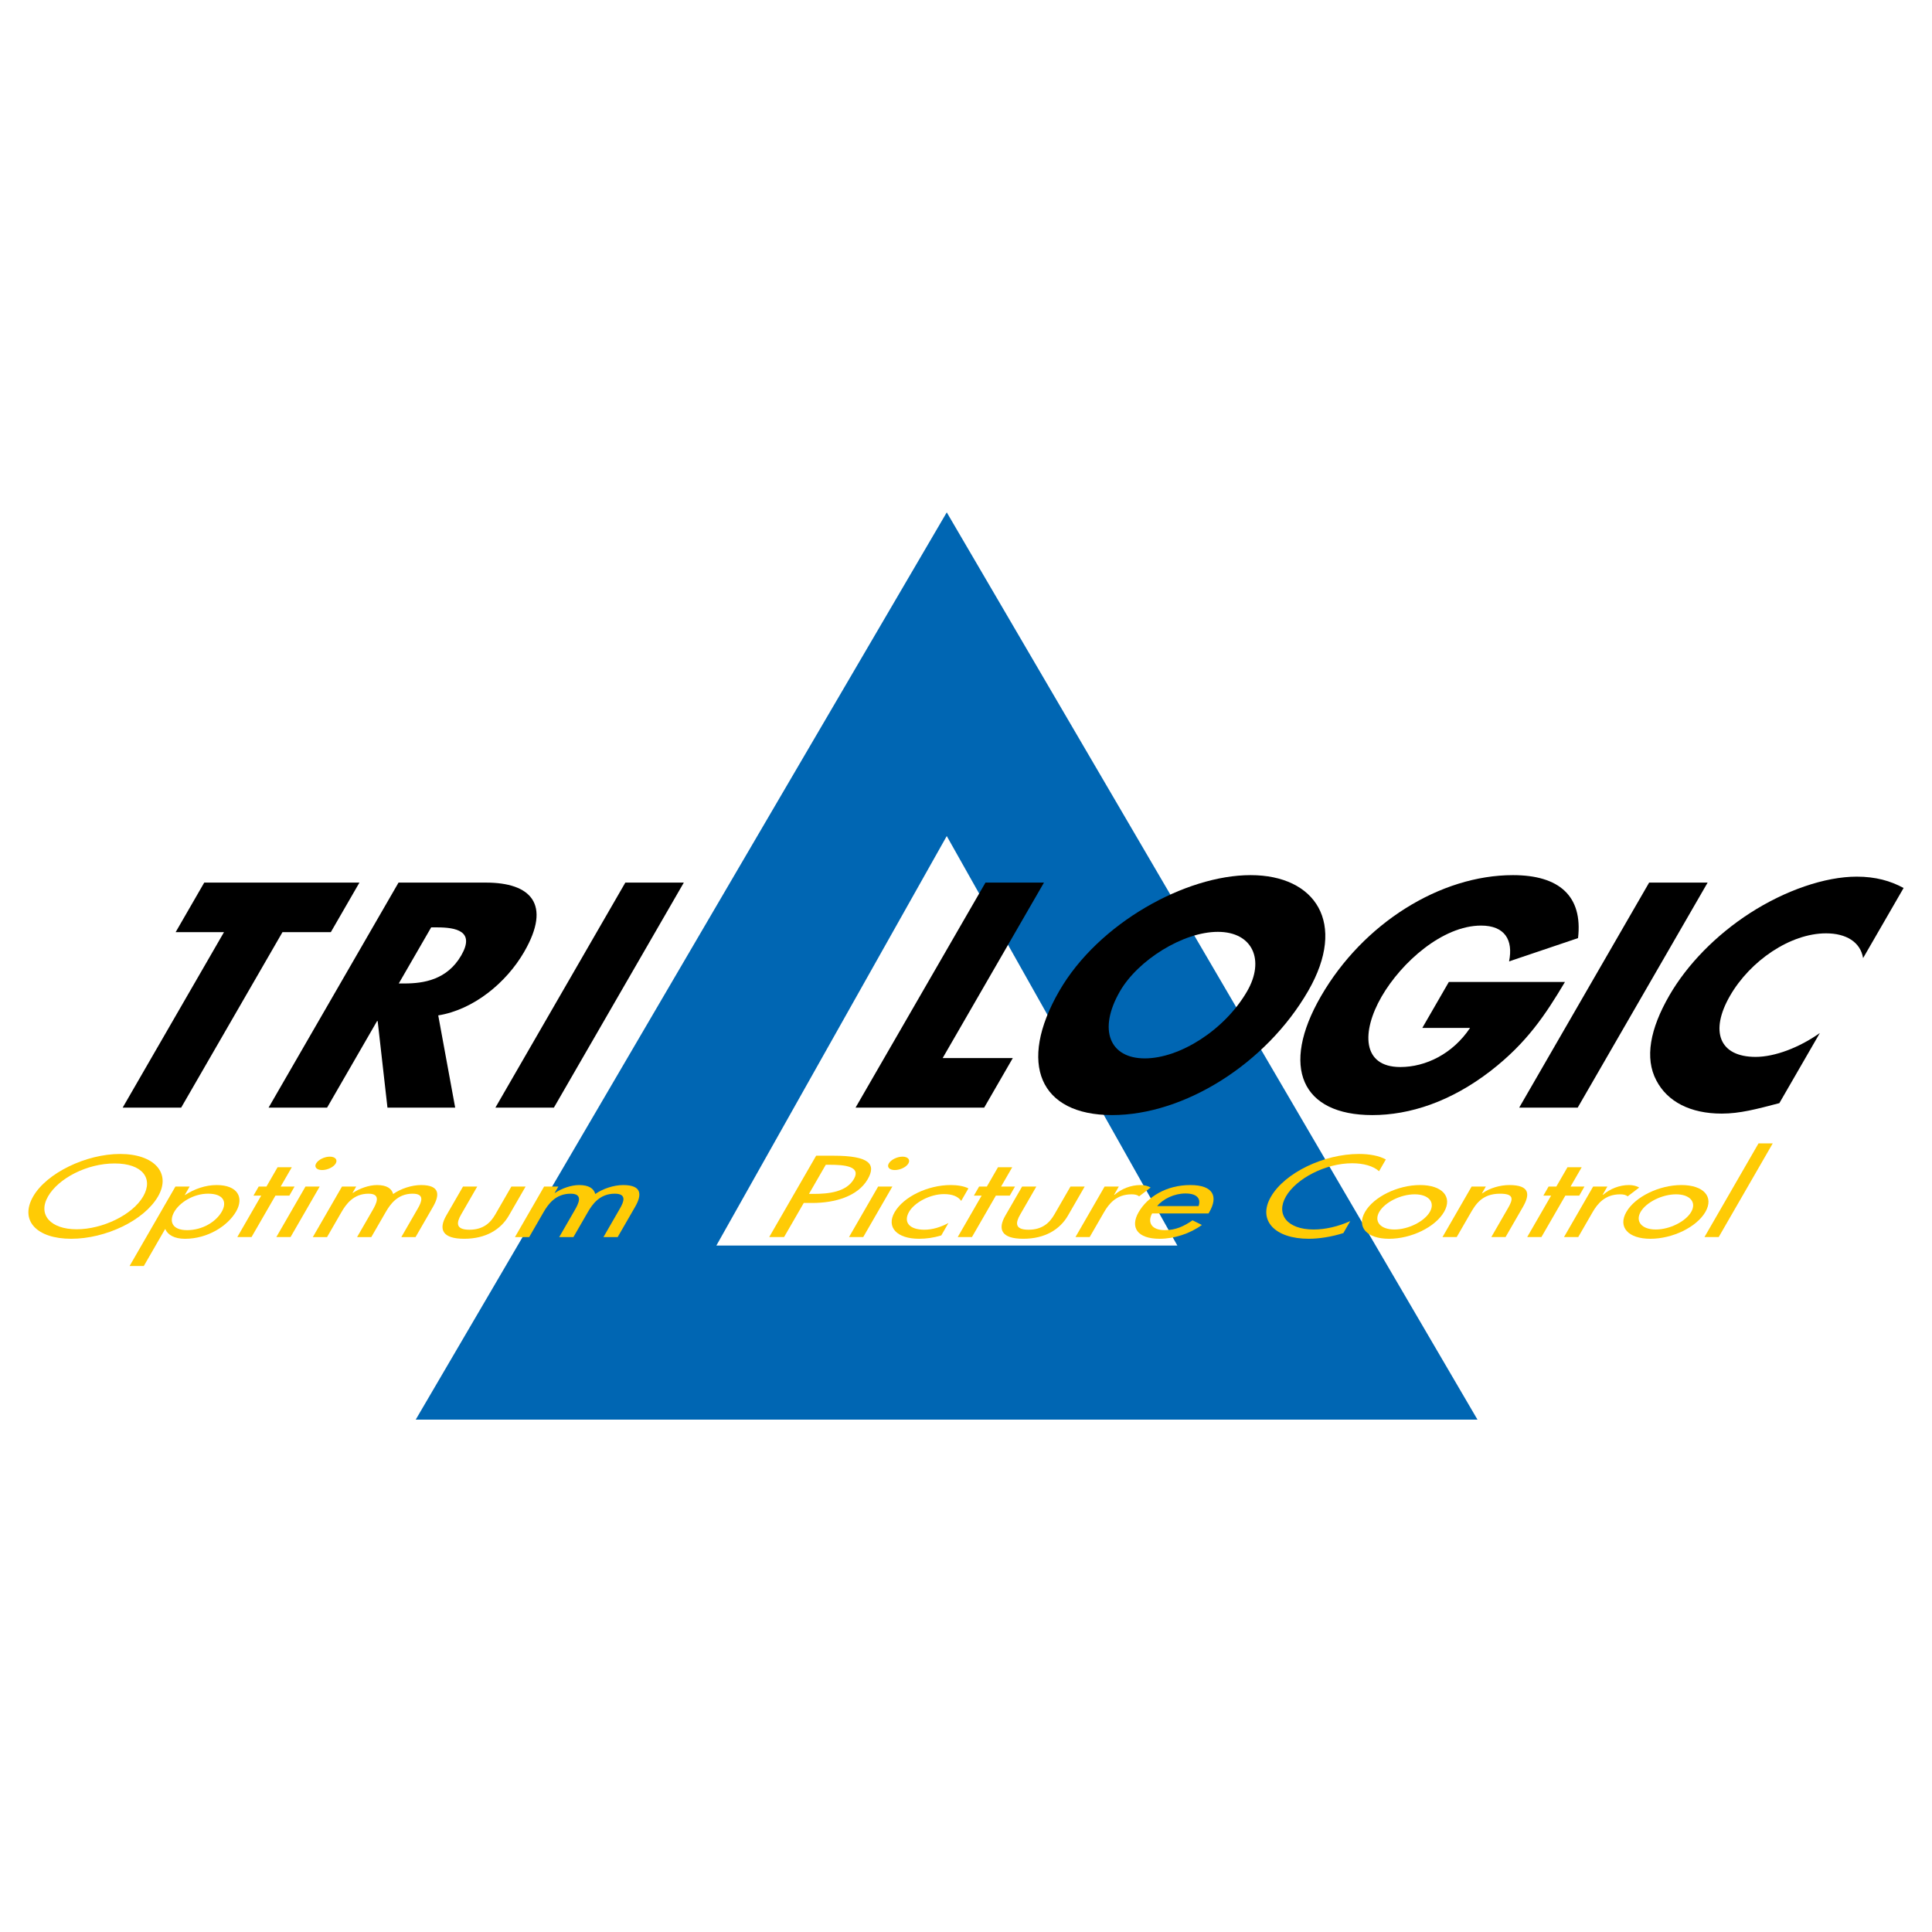 <?xml version="1.0" encoding="utf-8"?>
<!-- Generator: Adobe Illustrator 13.0.0, SVG Export Plug-In . SVG Version: 6.00 Build 14948)  -->
<!DOCTYPE svg PUBLIC "-//W3C//DTD SVG 1.0//EN" "http://www.w3.org/TR/2001/REC-SVG-20010904/DTD/svg10.dtd">
<svg version="1.0" id="Layer_1" xmlns="http://www.w3.org/2000/svg" xmlns:xlink="http://www.w3.org/1999/xlink" x="0px" y="0px"
	 width="192.756px" height="192.756px" viewBox="0 0 192.756 192.756" enable-background="new 0 0 192.756 192.756"
	 xml:space="preserve">
<g>
	<polygon fill-rule="evenodd" clip-rule="evenodd" fill="#FFFFFF" points="0,0 192.756,0 192.756,192.756 0,192.756 0,0 	"/>
	<path fill-rule="evenodd" clip-rule="evenodd" fill="#0066B3" d="M94.458,51.119l-52.981,90.518h105.932L94.458,51.119
		L94.458,51.119z M94.458,83.412l23.007,40.856H71.472L94.458,83.412L94.458,83.412z"/>
	<path fill-rule="evenodd" clip-rule="evenodd" fill="#FFCB05" d="M15.77,119.363c-1.391,2.41-5.232,4.23-8.669,4.23
		s-5.179-1.82-3.788-4.23c1.342-2.326,5.264-4.232,8.67-4.232S17.112,117.037,15.77,119.363L15.77,119.363z M14.288,119.363
		c1.031-1.787-0.061-3.285-2.852-3.285s-5.61,1.498-6.641,3.285c-1.068,1.852,0.282,3.283,2.852,3.283
		C10.217,122.646,13.219,121.215,14.288,119.363L14.288,119.363z"/>
	<path fill-rule="evenodd" clip-rule="evenodd" fill="#FFCB05" d="M18.436,119.223h0.032c0.931-0.604,2.038-0.99,3.142-0.99
		c2.129,0,2.743,1.26,1.947,2.637c-0.833,1.443-2.833,2.725-5.104,2.725c-1.041,0-1.716-0.387-1.955-0.959h-0.032l-2.118,3.672
		H12.93l4.571-7.924h1.419L18.436,119.223L18.436,119.223z M22.118,120.902c0.565-0.98,0.176-1.809-1.353-1.809
		c-1.466,0-2.837,0.871-3.377,1.809c-0.547,0.947-0.22,1.83,1.278,1.83C20.211,122.732,21.547,121.893,22.118,120.902
		L22.118,120.902z"/>
	<polygon fill-rule="evenodd" clip-rule="evenodd" fill="#FFCB05" points="25.095,123.422 23.676,123.422 26.061,119.287 
		25.288,119.287 25.81,118.383 26.583,118.383 27.694,116.455 29.114,116.455 28.002,118.383 29.389,118.383 28.868,119.287 
		27.48,119.287 25.095,123.422 	"/>
	<path fill-rule="evenodd" clip-rule="evenodd" fill="#FFCB05" d="M28.989,123.422H27.57l2.907-5.039h1.419L28.989,123.422
		L28.989,123.422z M33.494,116.078c-0.211,0.367-0.82,0.658-1.357,0.658c-0.536,0-0.81-0.291-0.599-0.658
		c0.218-0.375,0.833-0.678,1.369-0.678S33.711,115.703,33.494,116.078L33.494,116.078z"/>
	<path fill-rule="evenodd" clip-rule="evenodd" fill="#FFCB05" d="M35.171,119.018h0.032c0.664-0.441,1.604-0.785,2.408-0.785
		c0.962,0,1.463,0.334,1.613,0.893c0.768-0.537,1.856-0.893,2.786-0.893c1.939,0,1.848,1.033,1.189,2.174l-1.739,3.016h-1.419
		l1.646-2.854c0.373-0.646,0.725-1.475-0.521-1.475c-1.514,0-2.245,1.076-2.692,1.852l-1.429,2.477h-1.419l1.54-2.67
		c0.379-0.656,0.91-1.658-0.399-1.658c-1.514,0-2.255,1.066-2.708,1.852l-1.429,2.477h-1.418l2.907-5.039h1.419L35.171,119.018
		L35.171,119.018z"/>
	<path fill-rule="evenodd" clip-rule="evenodd" fill="#FFCB05" d="M47.614,118.383l-1.608,2.789
		c-0.466,0.807-0.576,1.518,0.827,1.518s2.113-0.711,2.579-1.518l1.608-2.789h1.419l-1.671,2.896
		c-0.795,1.377-2.282,2.314-4.458,2.314c-2.176,0-2.582-0.938-1.787-2.314l1.671-2.896H47.614L47.614,118.383z"/>
	<path fill-rule="evenodd" clip-rule="evenodd" fill="#FFCB05" d="M55.337,119.018h0.031c0.665-0.441,1.604-0.785,2.409-0.785
		c0.962,0,1.463,0.334,1.613,0.893c0.768-0.537,1.855-0.893,2.786-0.893c1.939,0,1.848,1.033,1.189,2.174l-1.739,3.016h-1.419
		l1.646-2.854c0.373-0.646,0.725-1.475-0.521-1.475c-1.514,0-2.245,1.076-2.692,1.852l-1.429,2.477h-1.419l1.541-2.67
		c0.379-0.656,0.909-1.658-0.4-1.658c-1.513,0-2.254,1.066-2.708,1.852l-1.429,2.477h-1.419l2.907-5.039h1.419L55.337,119.018
		L55.337,119.018z"/>
	<path fill-rule="evenodd" clip-rule="evenodd" fill="#FFCB05" d="M78.227,123.422h-1.482l4.683-8.117h1.704
		c3.658,0,4.296,0.861,3.439,2.346c-0.987,1.713-3.274,2.369-5.529,2.369h-0.852L78.227,123.422L78.227,123.422z M80.711,119.115
		h0.473c1.514,0,3.265-0.193,4.011-1.486c0.733-1.27-0.946-1.42-2.413-1.42h-0.394L80.711,119.115L80.711,119.115z"/>
	<path fill-rule="evenodd" clip-rule="evenodd" fill="#FFCB05" d="M86.125,123.422h-1.419l2.907-5.039h1.419L86.125,123.422
		L86.125,123.422z M90.629,116.078c-0.211,0.367-0.821,0.658-1.356,0.658c-0.536,0-0.81-0.291-0.599-0.658
		c0.218-0.375,0.833-0.678,1.369-0.678C90.579,115.4,90.847,115.703,90.629,116.078L90.629,116.078z"/>
	<path fill-rule="evenodd" clip-rule="evenodd" fill="#FFCB05" d="M95.899,119.814c-0.313-0.441-0.87-0.678-1.721-0.678
		c-1.388,0-2.945,0.84-3.479,1.766c-0.596,1.033,0.026,1.787,1.523,1.787c0.82,0,1.631-0.258,2.403-0.668l-0.714,1.238
		c-0.783,0.236-1.485,0.334-2.227,0.334c-2.176,0-3.299-1.141-2.43-2.648c0.9-1.561,3.332-2.713,5.602-2.713
		c0.662,0,1.325,0.107,1.762,0.334L95.899,119.814L95.899,119.814z"/>
	<polygon fill-rule="evenodd" clip-rule="evenodd" fill="#FFCB05" points="96.971,123.422 95.552,123.422 97.938,119.287 
		97.165,119.287 97.686,118.383 98.459,118.383 99.57,116.455 100.99,116.455 99.878,118.383 101.266,118.383 100.744,119.287 
		99.356,119.287 96.971,123.422 	"/>
	<path fill-rule="evenodd" clip-rule="evenodd" fill="#FFCB05" d="M103.395,118.383l-1.608,2.789
		c-0.467,0.807-0.577,1.518,0.827,1.518c1.403,0,2.112-0.711,2.578-1.518l1.609-2.789h1.419l-1.671,2.896
		c-0.795,1.377-2.281,2.314-4.458,2.314c-2.176,0-2.582-0.938-1.786-2.314l1.671-2.896H103.395L103.395,118.383z"/>
	<path fill-rule="evenodd" clip-rule="evenodd" fill="#FFCB05" d="M111.153,119.201h0.047c0.689-0.592,1.632-0.969,2.578-0.969
		c0.41,0,0.764,0.098,1.023,0.248l-1.155,0.883c-0.166-0.152-0.419-0.205-0.75-0.205c-1.529,0-2.277,0.969-2.749,1.787l-1.429,2.477
		H107.3l2.906-5.039h1.42L111.153,119.201L111.153,119.201z"/>
	<path fill-rule="evenodd" clip-rule="evenodd" fill="#FFCB05" d="M114.948,121.064c-0.48,0.861-0.095,1.668,1.261,1.668
		c1.088,0,1.89-0.377,2.773-0.98l0.931,0.463c-1.197,0.873-2.781,1.379-4.217,1.379c-2.255,0-2.956-1.162-2.099-2.648
		c0.895-1.551,2.78-2.713,5.161-2.713c2.349,0,2.77,1.184,1.906,2.68l-0.087,0.152H114.948L114.948,121.064z M119.581,120.332
		c0.262-0.754-0.172-1.26-1.307-1.26c-1.104,0-2.234,0.537-2.824,1.26H119.581L119.581,120.332z"/>
	<path fill-rule="evenodd" clip-rule="evenodd" fill="#FFCB05" d="M137.587,116.854c-0.554-0.516-1.559-0.795-2.678-0.795
		c-2.665,0-5.575,1.518-6.612,3.314c-1.025,1.777,0.117,3.295,2.767,3.295c1.167,0,2.46-0.301,3.653-0.84l-0.689,1.195
		c-1.125,0.365-2.41,0.57-3.451,0.57c-3.39,0-5.135-1.842-3.78-4.188c1.385-2.4,5.288-4.275,8.789-4.275
		c1.04,0,1.997,0.174,2.679,0.549L137.587,116.854L137.587,116.854z"/>
	<path fill-rule="evenodd" clip-rule="evenodd" fill="#FFCB05" d="M144.074,120.912c-0.876,1.52-3.281,2.682-5.489,2.682
		c-2.207,0-3.271-1.162-2.395-2.682c0.876-1.518,3.281-2.68,5.488-2.68C143.887,118.232,144.95,119.395,144.074,120.912
		L144.074,120.912z M137.609,120.912c-0.547,0.949,0.106,1.756,1.511,1.756c1.402,0,2.988-0.807,3.535-1.756
		c0.553-0.957-0.107-1.754-1.511-1.754S138.162,119.955,137.609,120.912L137.609,120.912z"/>
	<path fill-rule="evenodd" clip-rule="evenodd" fill="#FFCB05" d="M147.852,119.061h0.032c0.752-0.537,1.803-0.828,2.701-0.828
		c2.082,0,2.064,0.959,1.356,2.186l-1.732,3.004h-1.42l1.665-2.887c0.497-0.859,0.659-1.441-0.792-1.441
		c-1.829,0-2.462,1.098-2.99,2.014l-1.336,2.314h-1.419l2.907-5.039h1.419L147.852,119.061L147.852,119.061z"/>
	<polygon fill-rule="evenodd" clip-rule="evenodd" fill="#FFCB05" points="153.787,123.422 152.368,123.422 154.754,119.287 
		153.981,119.287 154.503,118.383 155.275,118.383 156.388,116.455 157.807,116.455 156.694,118.383 158.082,118.383 
		157.561,119.287 156.173,119.287 153.787,123.422 	"/>
	<path fill-rule="evenodd" clip-rule="evenodd" fill="#FFCB05" d="M159.896,119.201h0.048c0.688-0.592,1.631-0.969,2.577-0.969
		c0.41,0,0.764,0.098,1.024,0.248l-1.156,0.883c-0.165-0.152-0.418-0.205-0.749-0.205c-1.53,0-2.278,0.969-2.75,1.787l-1.429,2.477
		h-1.419l2.906-5.039h1.42L159.896,119.201L159.896,119.201z"/>
	<path fill-rule="evenodd" clip-rule="evenodd" fill="#FFCB05" d="M170.149,120.912c-0.876,1.52-3.281,2.682-5.488,2.682
		c-2.208,0-3.271-1.162-2.396-2.682c0.877-1.518,3.282-2.68,5.489-2.68C169.962,118.232,171.025,119.395,170.149,120.912
		L170.149,120.912z M163.685,120.912c-0.547,0.949,0.107,1.756,1.51,1.756c1.403,0,2.989-0.807,3.536-1.756
		c0.553-0.957-0.107-1.754-1.511-1.754S164.237,119.955,163.685,120.912L163.685,120.912z"/>
	<polygon fill-rule="evenodd" clip-rule="evenodd" fill="#FFCB05" points="171.475,123.422 170.056,123.422 175.447,114.076 
		176.866,114.076 171.475,123.422 	"/>
	<polygon fill-rule="evenodd" clip-rule="evenodd" points="18.075,110.508 12.239,110.508 22.348,93 17.524,93 20.377,88.057 
		35.861,88.057 33.007,93 28.184,93 18.075,110.508 	"/>
	<path fill-rule="evenodd" clip-rule="evenodd" d="M45.413,110.508h-6.756l-0.977-8.635H37.62l-4.986,8.635h-5.836l12.963-22.451
		h8.724c4.437,0,6.581,2.114,3.813,6.908c-1.788,3.097-5.062,5.777-8.575,6.341L45.413,110.508L45.413,110.508z M39.786,98.121
		h0.566c1.906,0,4.256-0.357,5.666-2.798c1.41-2.442-0.528-2.799-2.434-2.799h-0.565L39.786,98.121L39.786,98.121z"/>
	<polygon fill-rule="evenodd" clip-rule="evenodd" points="55.262,110.508 49.426,110.508 62.389,88.057 68.225,88.057 
		55.262,110.508 	"/>
	<polygon fill-rule="evenodd" clip-rule="evenodd" points="94.049,105.564 101.047,105.564 98.192,110.508 85.359,110.508 
		98.321,88.057 104.157,88.057 94.049,105.564 	"/>
	<path fill-rule="evenodd" clip-rule="evenodd" d="M130.519,98.865c-4.194,7.266-12.363,12.387-19.568,12.387
		c-7.206,0-9.46-5.121-5.266-12.387c3.921-6.788,12.626-11.553,19.088-11.553S134.438,92.077,130.519,98.865L130.519,98.865z
		 M111.742,98.895c-2.235,3.871-1.01,6.701,2.475,6.701c3.483,0,7.976-2.83,10.21-6.701c1.788-3.096,0.563-5.924-2.921-5.924
		C118.022,92.97,113.53,95.799,111.742,98.895L111.742,98.895z"/>
	<path fill-rule="evenodd" clip-rule="evenodd" d="M156.135,97.973c-1.95,3.275-3.805,6.074-7.416,8.873
		c-3.974,3.066-8.053,4.406-11.805,4.406c-7.057,0-9.202-4.793-5.127-11.85c4.212-7.296,11.923-12.09,19.158-12.09
		c4.615,0,6.984,2.084,6.496,6.283l-6.88,2.323c0.435-2.144-0.438-3.573-2.79-3.573c-3.841,0-7.95,3.662-9.928,7.086
		c-2.012,3.484-1.973,7.027,1.868,7.027c2.531,0,5.223-1.311,6.957-3.9h-4.765l2.647-4.586H156.135L156.135,97.973z"/>
	<polygon fill-rule="evenodd" clip-rule="evenodd" points="157.407,110.508 151.571,110.508 164.534,88.057 170.37,88.057 
		157.407,110.508 	"/>
	<path fill-rule="evenodd" clip-rule="evenodd" d="M185.881,95.59c-0.263-1.608-1.699-2.471-3.694-2.471
		c-3.573,0-7.566,2.739-9.578,6.223c-2.046,3.543-1.083,6.104,2.55,6.104c1.906,0,4.345-0.922,6.407-2.381l-4.04,6.996
		c-2.279,0.596-3.937,1.043-5.753,1.043c-3.126,0-5.416-1.191-6.518-3.305c-1.183-2.234-0.629-5.152,1.297-8.486
		c1.771-3.067,4.634-6.015,8.05-8.218c3.51-2.263,7.486-3.632,10.644-3.632c1.875,0,3.361,0.417,4.676,1.131L185.881,95.59
		L185.881,95.59z"/>
</g>
</svg>
